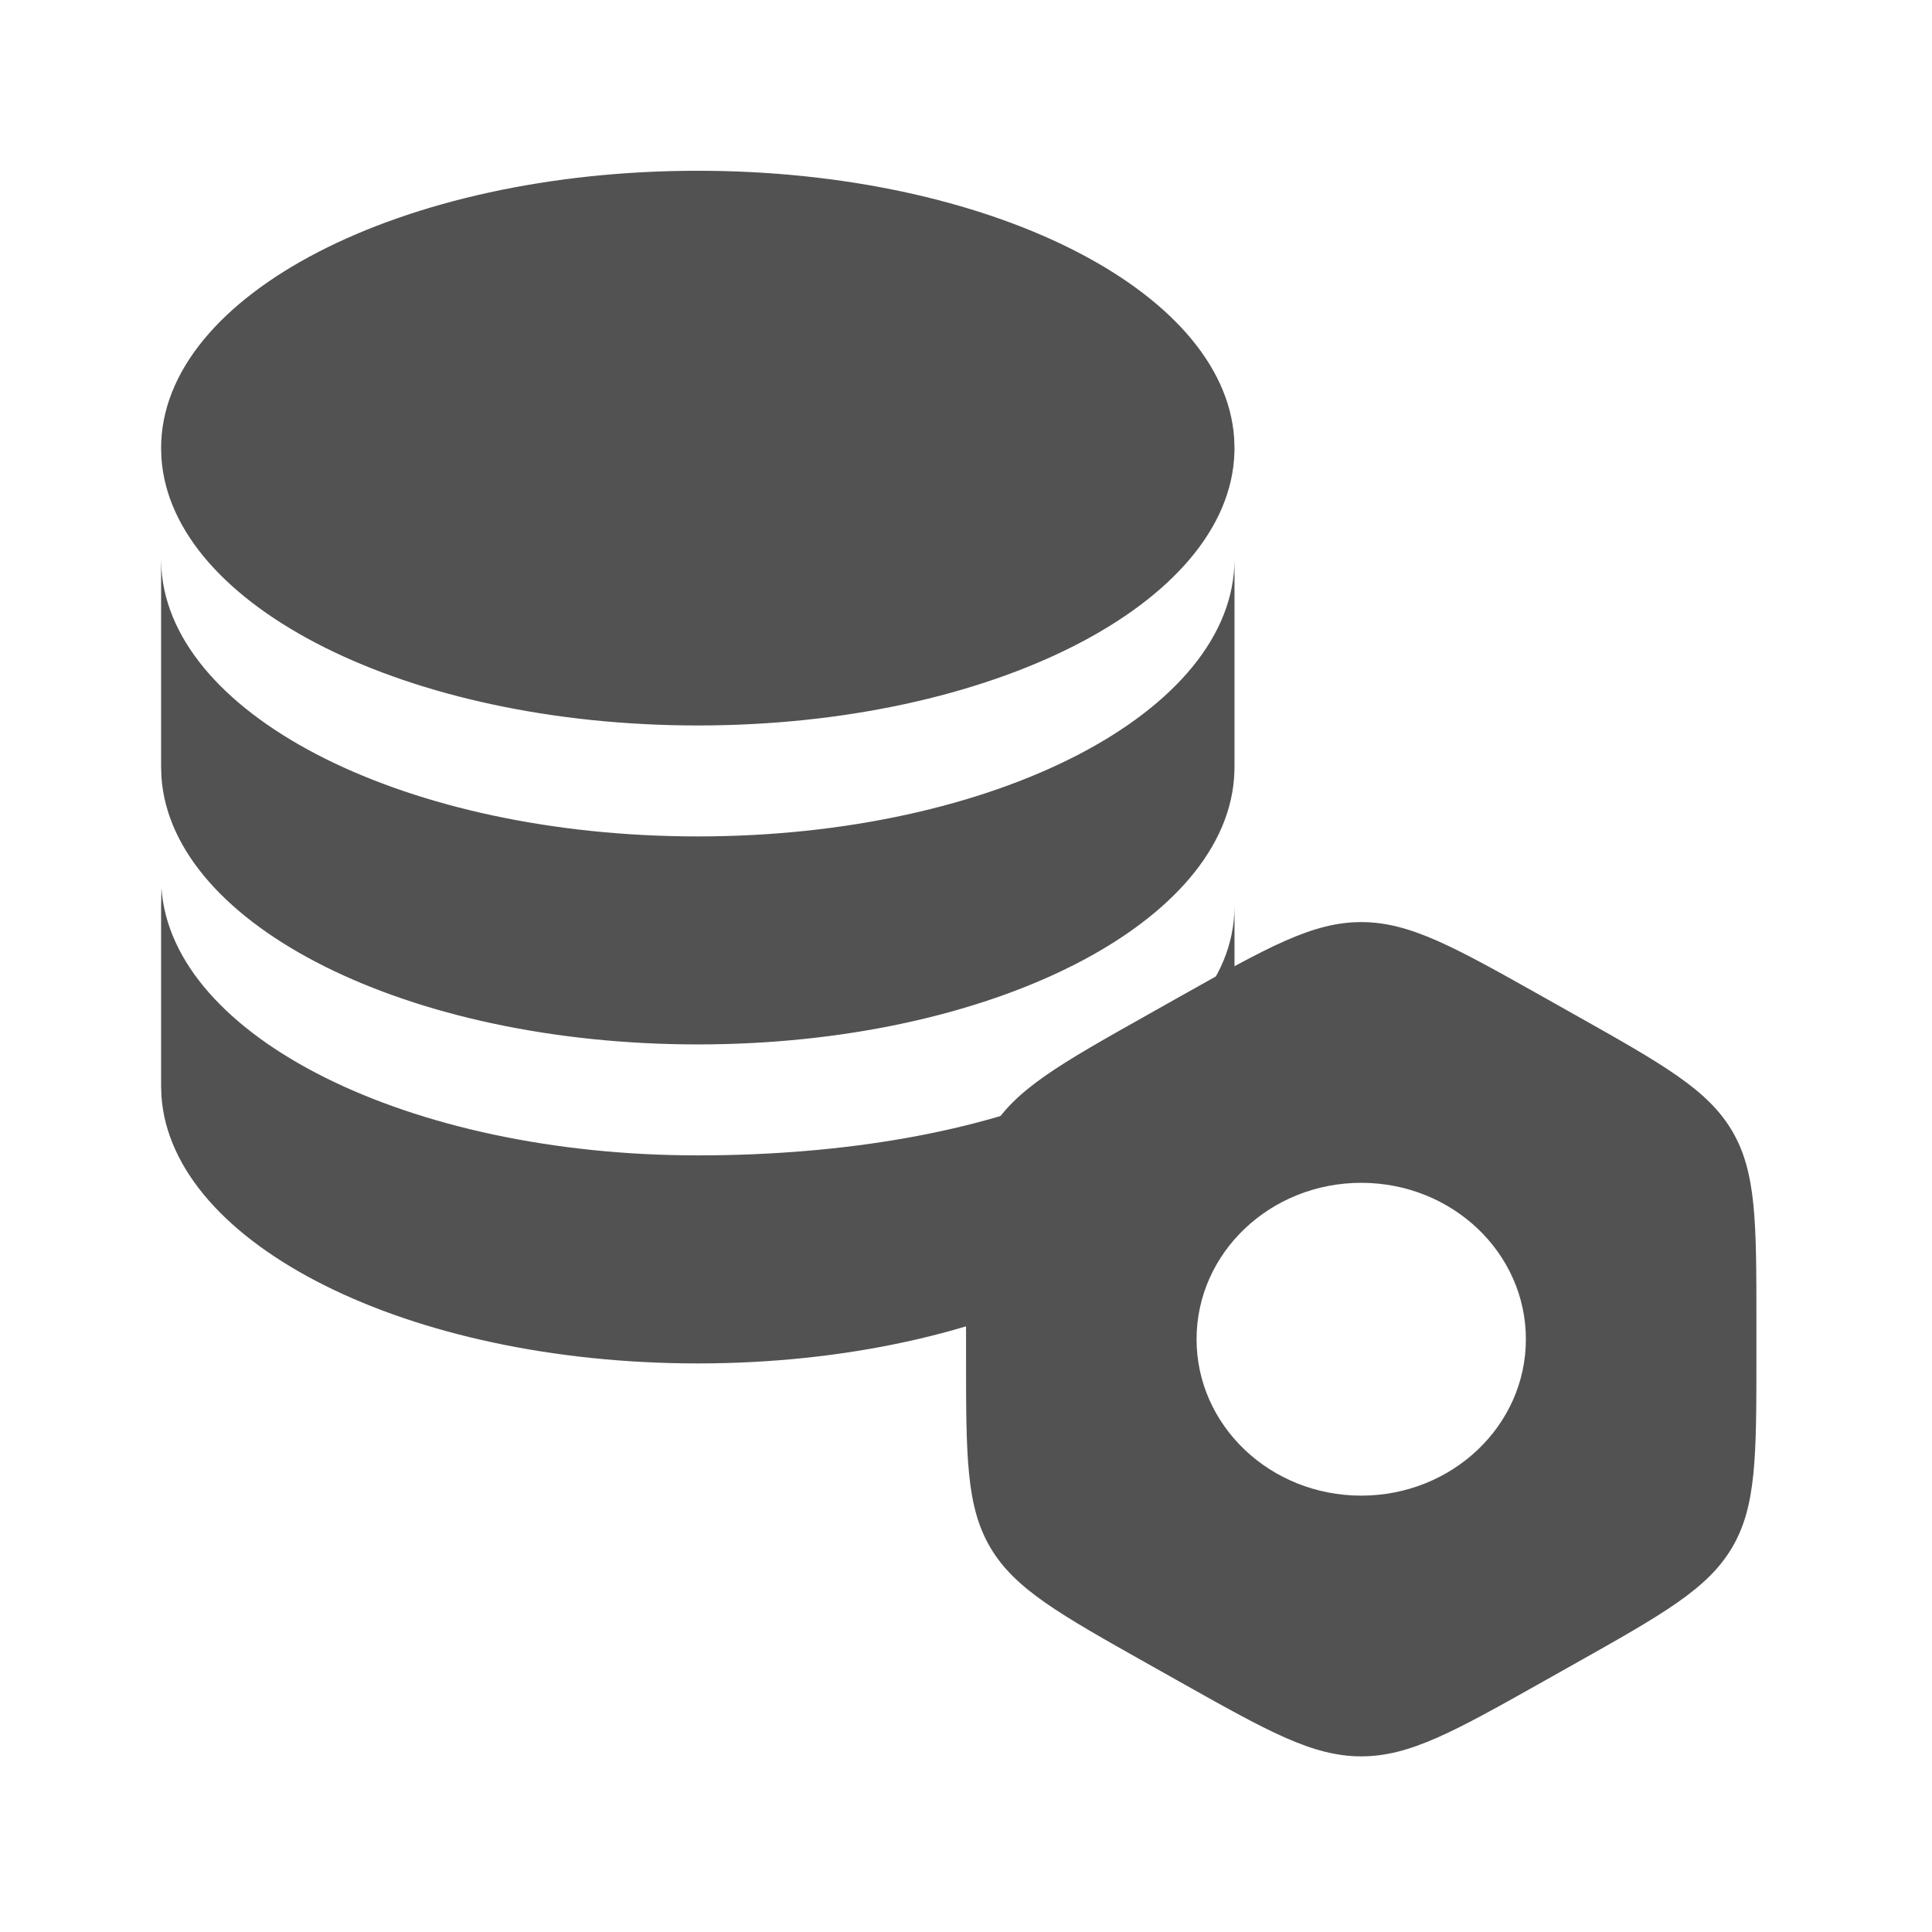 <svg width="44" height="44" viewBox="0 0 44 44" fill="none" xmlns="http://www.w3.org/2000/svg">
<g clip-path="url(#clip0_7178_3871)">
<path fill-rule="evenodd" clip-rule="evenodd" d="M28.115 20.628V24.734C28.115 28.223 22.642 31.051 15.892 31.051C9.291 31.051 3.913 28.347 3.677 24.965L3.669 24.734V20.628L3.677 20.228C3.913 23.609 9.291 26.313 15.892 26.313C22.642 26.313 28.115 24.117 28.115 20.628ZM3.677 12.964C3.913 16.345 9.291 19.049 15.892 19.049C22.642 19.049 28.115 16.221 28.115 12.732V17.47L28.113 17.574C28.005 21.015 22.575 23.786 15.892 23.786C9.291 23.786 3.913 21.083 3.677 17.701L3.669 17.47V12.732L3.677 12.964ZM15.892 3.889C22.492 3.889 27.871 6.592 28.107 9.974L28.115 10.205L28.113 10.31C28.005 13.75 22.575 16.522 15.892 16.522C9.291 16.522 3.913 13.818 3.677 10.437L3.669 10.205C3.669 6.717 9.141 3.889 15.892 3.889Z" fill="#525252"/>
<path fill-rule="evenodd" clip-rule="evenodd" d="M31.001 21C29.887 21 28.873 21.571 26.844 22.712L26.158 23.098C24.129 24.239 23.115 24.81 22.558 25.75C22.001 26.69 22.001 27.831 22.001 30.114V30.886C22.001 33.169 22.001 34.31 22.558 35.25C23.115 36.19 24.129 36.761 26.158 37.902L26.844 38.288C28.873 39.429 29.887 40 31.001 40C32.115 40 33.129 39.429 35.158 38.288L35.844 37.902C37.873 36.761 38.887 36.19 39.444 35.25C40.001 34.31 40.001 33.169 40.001 30.886V30.114C40.001 27.831 40.001 26.69 39.444 25.75C38.887 24.81 37.873 24.239 35.844 23.098L35.158 22.712C33.129 21.571 32.115 21 31.001 21ZM27.251 30.5C27.251 28.532 28.93 26.938 31.001 26.938C33.072 26.938 34.751 28.532 34.751 30.5C34.751 32.468 33.072 34.062 31.001 34.062C28.93 34.062 27.251 32.468 27.251 30.5Z" fill="#525252"/>
</g>
<defs>
<clipPath id="clip0_7178_3871">
<rect width="44" height="44" fill="white"/>
</clipPath>
</defs>
</svg>
